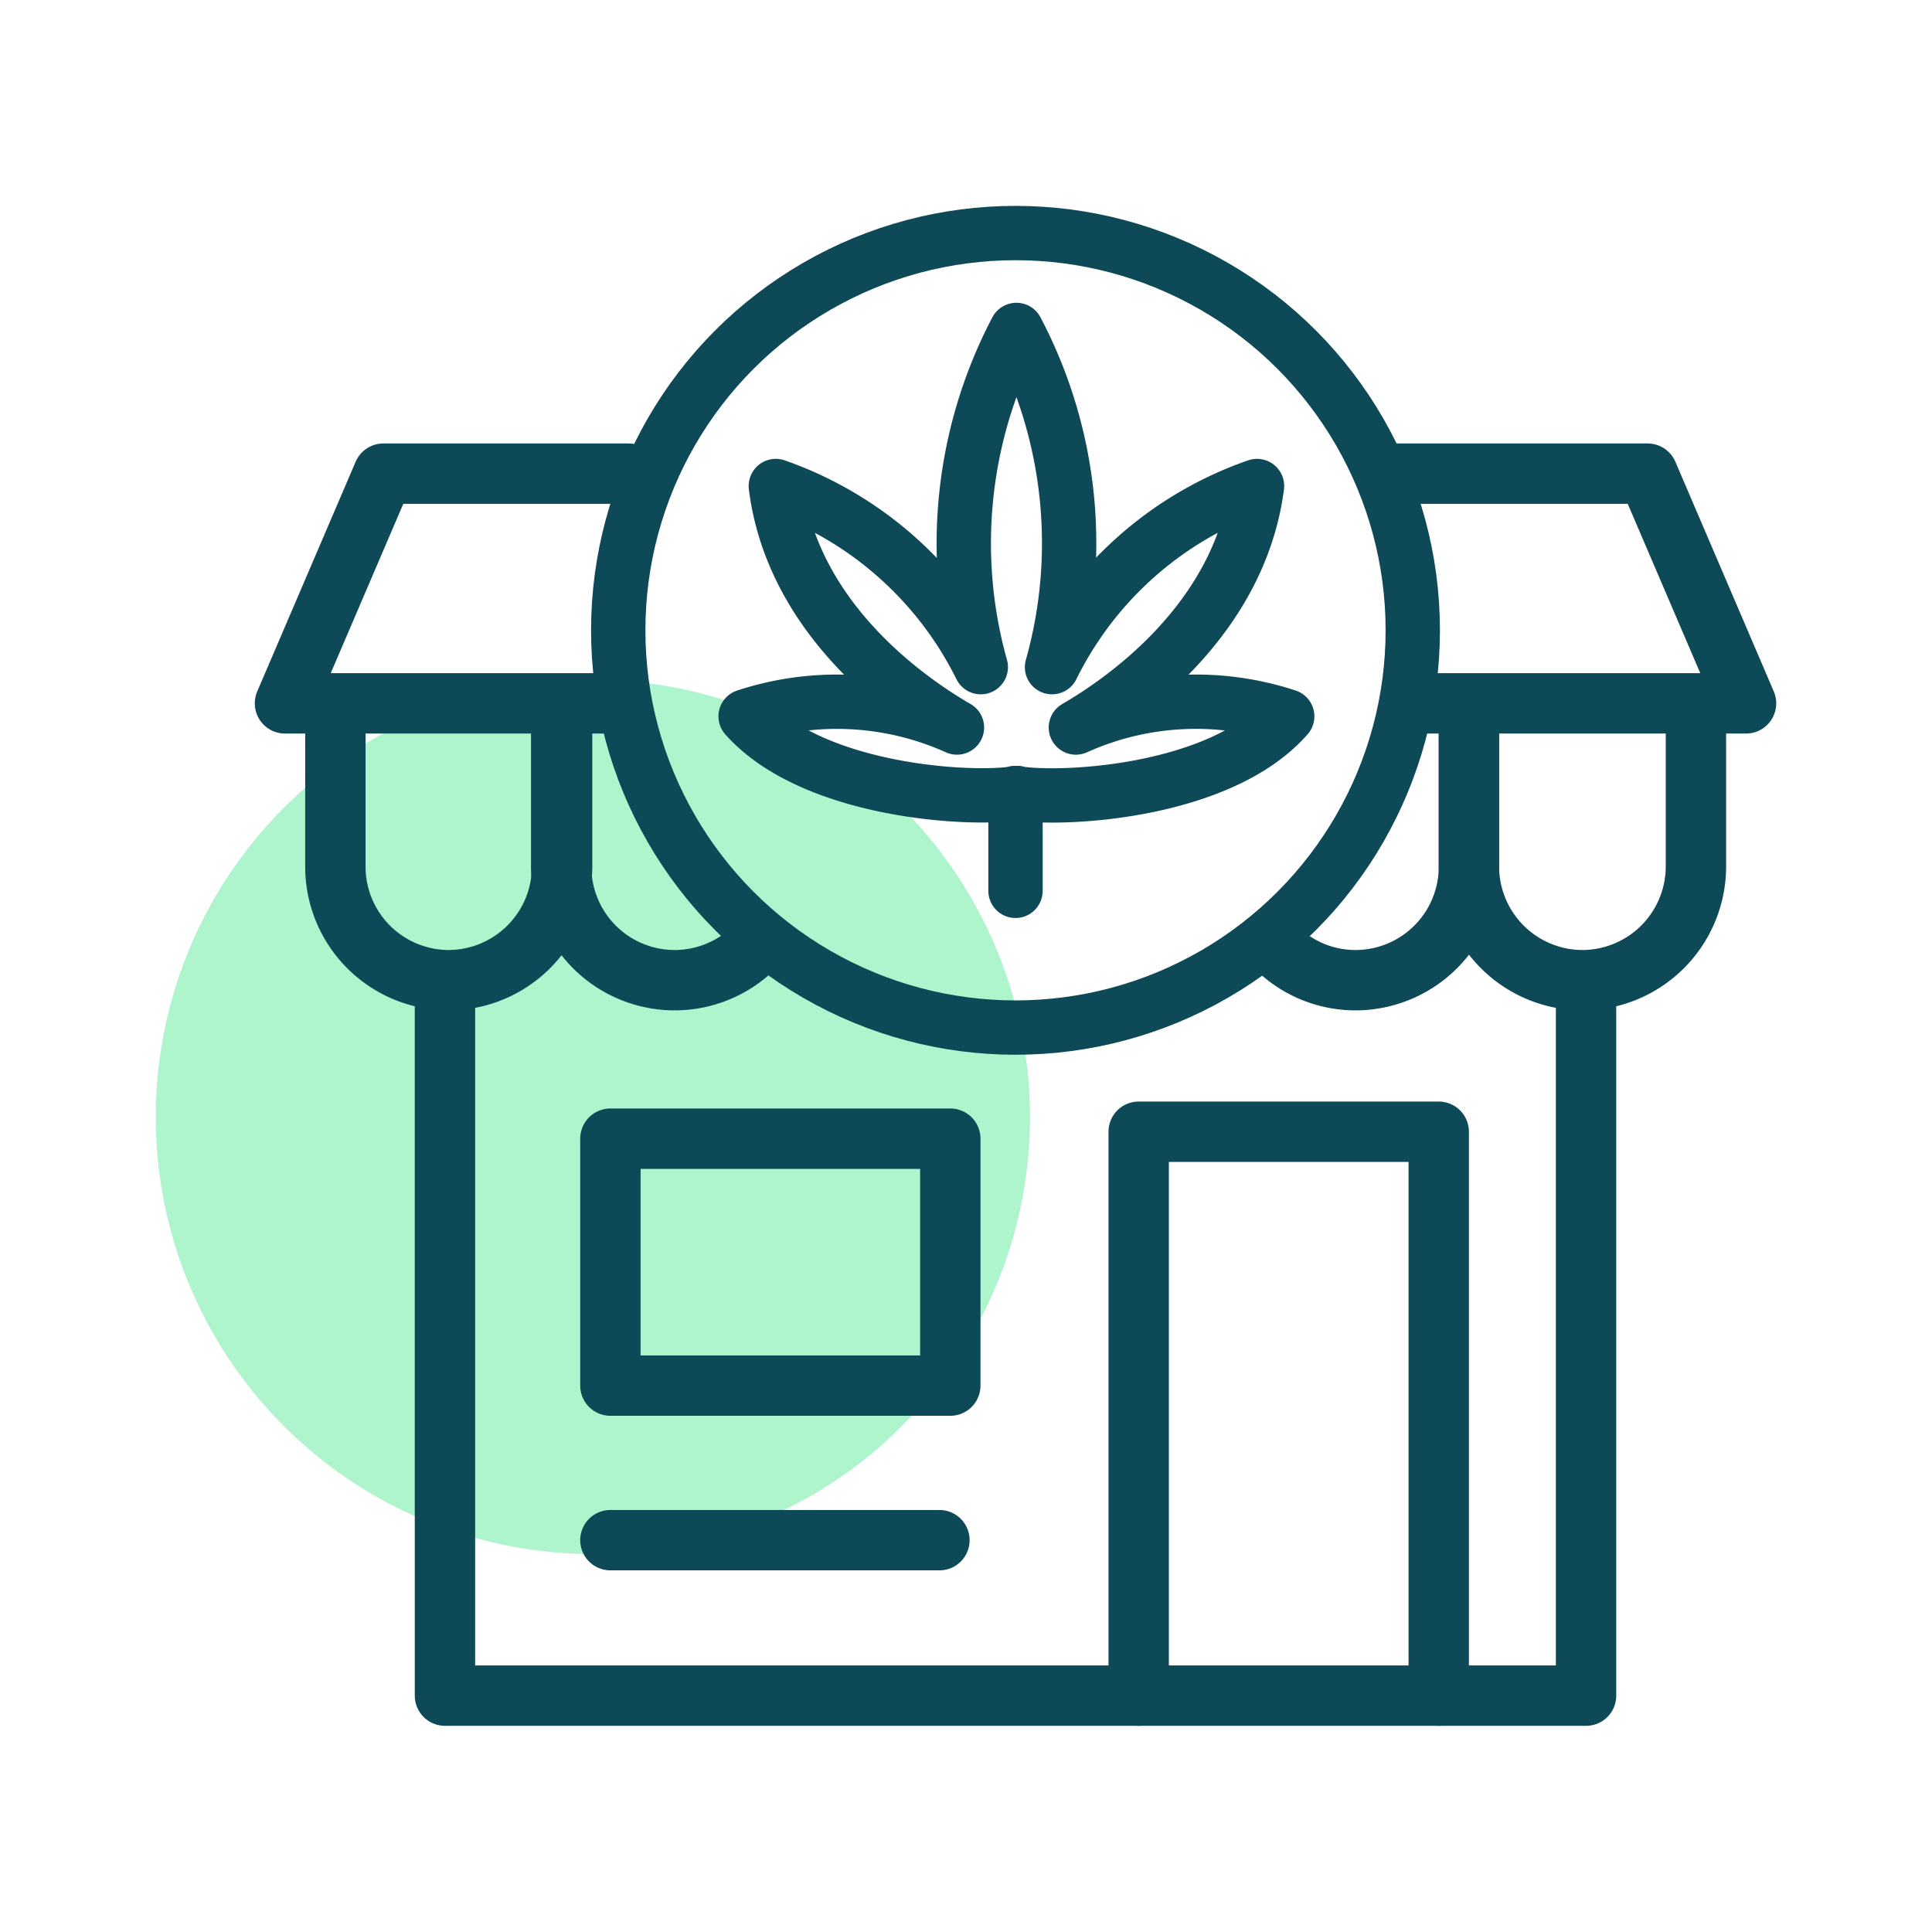 <?xml version="1.0" encoding="UTF-8"?> <svg xmlns="http://www.w3.org/2000/svg" id="Marijuana_Icons" data-name="Marijuana Icons" viewBox="0 0 64 64"><defs><style>.cls-1{fill:#aef4cc;}.cls-2,.cls-3{fill:none;stroke:#0e4957;stroke-linecap:round;stroke-linejoin:round;}.cls-2{stroke-width:2px;}.cls-3{stroke-width:1.8px;}</style></defs><circle class="cls-1" cx="19.64" cy="37" r="14.48"></circle><polyline class="cls-2" points="20.22 23.3 9.44 23.3 12.7 15.69 20.82 15.69"></polyline><polyline class="cls-2" points="45.96 15.69 54.58 15.69 57.84 23.3 46.8 23.3"></polyline><polyline class="cls-2" points="37.72 56.17 37.72 37.49 47.66 37.49 47.66 56.17"></polyline><path class="cls-2" d="M14.74,33V56.17h37.8V33"></path><path class="cls-2" d="M18.62,23.81v4.91a3.77,3.77,0,0,1-3.76,3.75h0a3.76,3.76,0,0,1-3.75-3.75V23.81"></path><path class="cls-2" d="M25,31.37a3.75,3.75,0,0,1-2.66,1.1h0a3.76,3.76,0,0,1-3.75-3.75V23.81"></path><path class="cls-2" d="M48.66,23.81v4.91a3.76,3.76,0,0,1-3.75,3.75h0a3.73,3.73,0,0,1-2.73-1.18"></path><path class="cls-2" d="M56.18,23.81v4.91a3.77,3.77,0,0,1-3.76,3.75h0a3.77,3.77,0,0,1-3.76-3.75V23.81"></path><line class="cls-2" x1="20.22" y1="51.02" x2="31.12" y2="51.02"></line><rect class="cls-2" x="20.22" y="37.72" width="11.26" height="8.18"></rect><circle class="cls-3" cx="33.64" cy="20.88" r="13.16"></circle><line class="cls-3" x1="33.64" y1="29.51" x2="33.64" y2="26.27"></line><path class="cls-3" d="M33.64,26.27c1.49.26,6.78,0,9-2.54a9.67,9.67,0,0,0-7,.37c1.52-.88,5.42-3.54,6-8a11.94,11.94,0,0,0-6.79,6,15.16,15.16,0,0,0-1.18-11.17,15.21,15.21,0,0,0-1.18,11.17,12,12,0,0,0-6.79-6c.56,4.45,4.46,7.11,6,8a9.68,9.68,0,0,0-7-.37c2.23,2.51,7.52,2.8,9,2.54"></path></svg> 